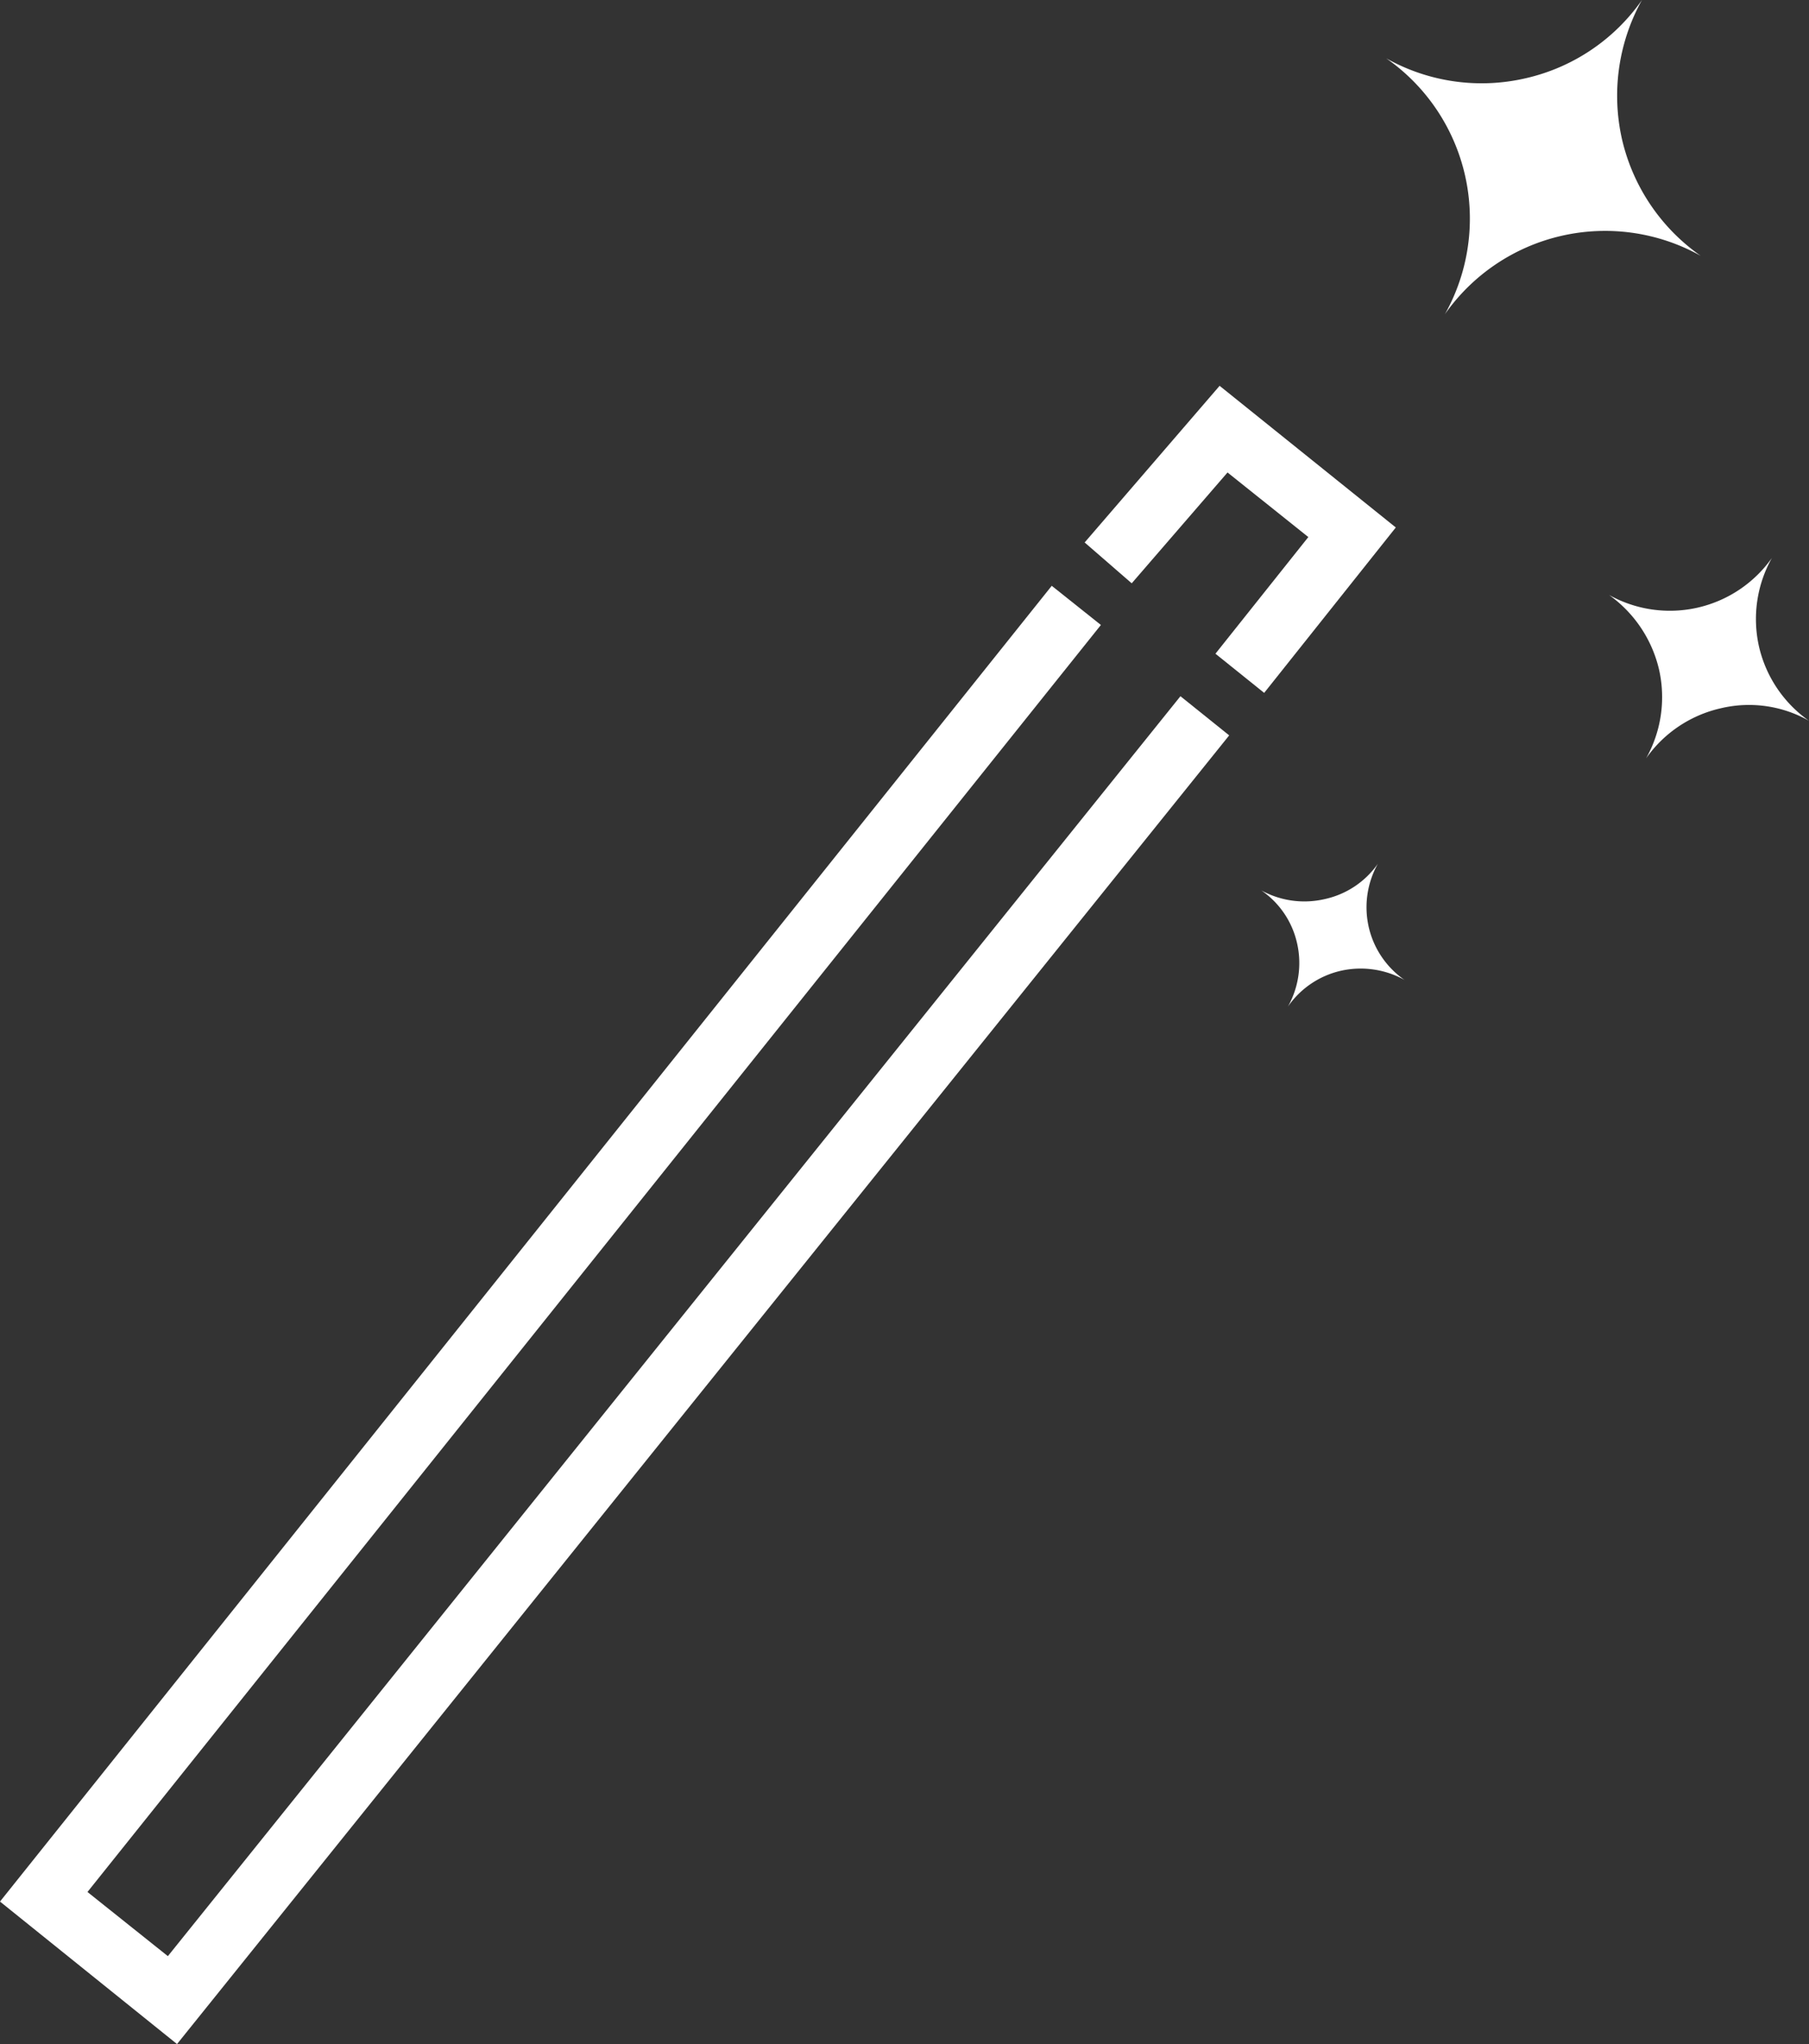 <svg xmlns="http://www.w3.org/2000/svg" viewBox="0 0 43.43 49.06"><rect x="0" y="0" width="43.43" height="49.06" fill="#333333" stroke="none"/><defs><style>.cls-1{fill:#fff;}</style></defs><title>Zasób 192</title><g id="Warstwa_2" data-name="Warstwa 2"><g id="Warstwa_1-2" data-name="Warstwa 1"><path class="cls-1" d="M38.94,3.34A4.73,4.73,0,0,1,39.42,0a4.67,4.67,0,0,1-2.8,1.88,4.68,4.68,0,0,1-3.34-.48,4.69,4.69,0,0,1,1.41,6.14,4.7,4.7,0,0,1,6.14-1.4A4.71,4.71,0,0,1,38.94,3.34Z"/><path class="cls-1" d="M42.23,15.52a3,3,0,0,1,.31-2.13,3,3,0,0,1-3.91.89,3.05,3.05,0,0,1,1.2,1.79,3,3,0,0,1-.31,2.13A3,3,0,0,1,41.31,17a2.92,2.92,0,0,1,2.12.3A3,3,0,0,1,42.23,15.52Z"/><path class="cls-1" d="M32.86,22.25a2.14,2.14,0,0,1,.22-1.52,2.1,2.1,0,0,1-1.28.85,2.15,2.15,0,0,1-1.52-.21,2.09,2.09,0,0,1,.86,1.27,2.14,2.14,0,0,1-.22,1.52,2.12,2.12,0,0,1,1.27-.86,2.17,2.17,0,0,1,1.53.22A2.12,2.12,0,0,1,32.86,22.25Z"/><polygon class="cls-1" points="4.03 46.95 2.1 45.41 26.43 15 25.25 14.06 0 45.64 4.25 49.06 29.51 17.65 28.34 16.71 4.03 46.95"/><polygon class="cls-1" points="29.47 11.34 31.41 12.89 29.18 15.69 30.35 16.63 33.51 12.66 29.28 9.26 26.04 13.02 27.17 14 29.47 11.34"/></g></g></svg>